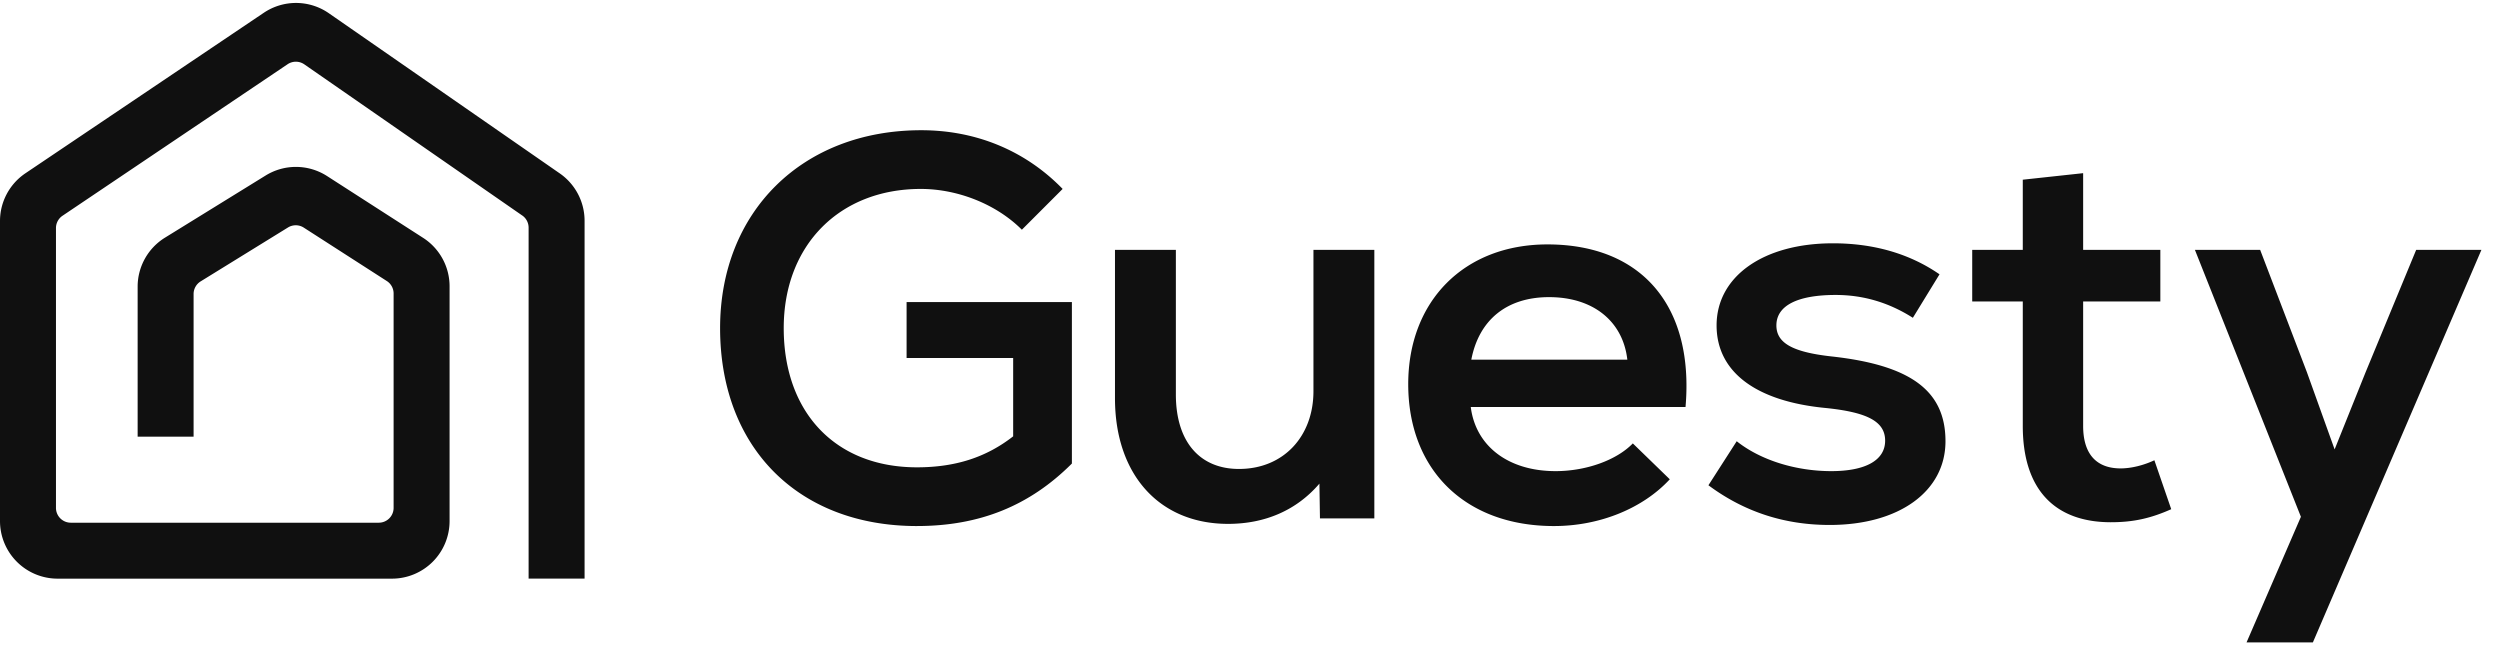 <svg width="124" height="32" fill="none" xmlns="http://www.w3.org/2000/svg"><g clip-path="url(#a)"><path d="M45.48 26.092c-5.88 0-9.763-3.884-9.763-9.817 0-5.771 4.072-9.816 9.978-9.816 2.697 0 5.151.998 7.012 2.912l-2.022 2.023c-1.268-1.268-3.183-2.023-5.017-2.023-4.018 0-6.795 2.778-6.795 6.904 0 4.207 2.588 6.904 6.607 6.904 1.888 0 3.425-.485 4.773-1.537v-3.884h-5.286v-2.777h8.199v8.01c-2.104 2.103-4.585 3.1-7.686 3.1zM60.913 25.984c-3.398 0-5.61-2.427-5.61-6.23v-7.362h3.02v7.173c0 2.347 1.187 3.695 3.13 3.695 2.21 0 3.694-1.618 3.694-3.856v-7.012h3.02v13.322H65.47l-.027-1.726c-1.132 1.322-2.697 1.996-4.53 1.996zM77.076 26.092c-4.396 0-7.228-2.778-7.228-7.039 0-4.126 2.778-6.93 6.904-6.93 4.693 0 7.282 3.074 6.85 8.063H72.95c.243 1.942 1.861 3.182 4.208 3.182 1.51 0 3.02-.54 3.83-1.375l1.833 1.78c-1.321 1.429-3.452 2.319-5.744 2.319zm-4.1-8.252h7.74c-.215-1.888-1.672-3.102-3.883-3.102-2.103 0-3.479 1.133-3.856 3.102zM90.752 26.038c-2.238 0-4.234-.647-6.014-1.969l1.403-2.184c1.186.944 2.94 1.483 4.692 1.483 1.7 0 2.67-.54 2.67-1.51 0-.944-.863-1.403-2.913-1.618-3.478-.324-5.447-1.78-5.447-4.1 0-2.427 2.319-4.072 5.771-4.072 2.023 0 3.803.513 5.286 1.538l-1.322 2.157c-1.186-.755-2.454-1.133-3.83-1.133-1.914 0-2.939.54-2.939 1.51 0 .863.782 1.322 2.724 1.538 3.937.431 5.663 1.699 5.663 4.207 0 2.481-2.292 4.153-5.744 4.153zM104.699 25.903c-2.751 0-4.369-1.591-4.369-4.773v-6.176h-2.508v-2.562h2.508V8.913l2.994-.324v3.803h3.829v2.562h-3.829v6.176c0 1.348.62 2.103 1.861 2.103.539 0 1.159-.162 1.672-.404l.836 2.427c-1.025.458-1.888.647-2.994.647zM111.429 31.863l2.696-6.23-5.258-13.241h3.236l2.319 6.068 1.375 3.83 1.538-3.83 2.508-6.068h3.236l-8.36 19.471h-3.29zM16.31.656a2.857 2.857 0 00-3.225-.022l-.369.248-.001.001L1.55 8.4h-.001l-.287.194A2.857 2.857 0 000 10.964v14.88a2.857 2.857 0 002.857 2.857h16.585a2.857 2.857 0 002.857-2.857V14.201c0-.972-.494-1.877-1.312-2.403l-4.764-3.065a2.857 2.857 0 00-3.047-.028l-4.993 3.083a2.857 2.857 0 00-1.356 2.43v7.44h2.775v-7.075c0-.254.132-.49.348-.625l4.334-2.675a.735.735 0 01.783.007l4.12 2.65c.21.135.336.368.336.617v10.634a.735.735 0 01-.734.735H3.51a.735.735 0 01-.734-.735v-13.88c0-.244.121-.472.324-.609l11.165-7.516a.735.735 0 01.828.005l10.81 7.498h.002a.735.735 0 01.314.604V28.7h2.776v-17.75c0-.937-.46-1.814-1.229-2.348l-.279-.193-.002-.002L16.31.656z" fill="#101010"/></g><defs><clipPath id="a"><path fill="#fff" d="M0 0H124V32H0z"/></clipPath></defs></svg>